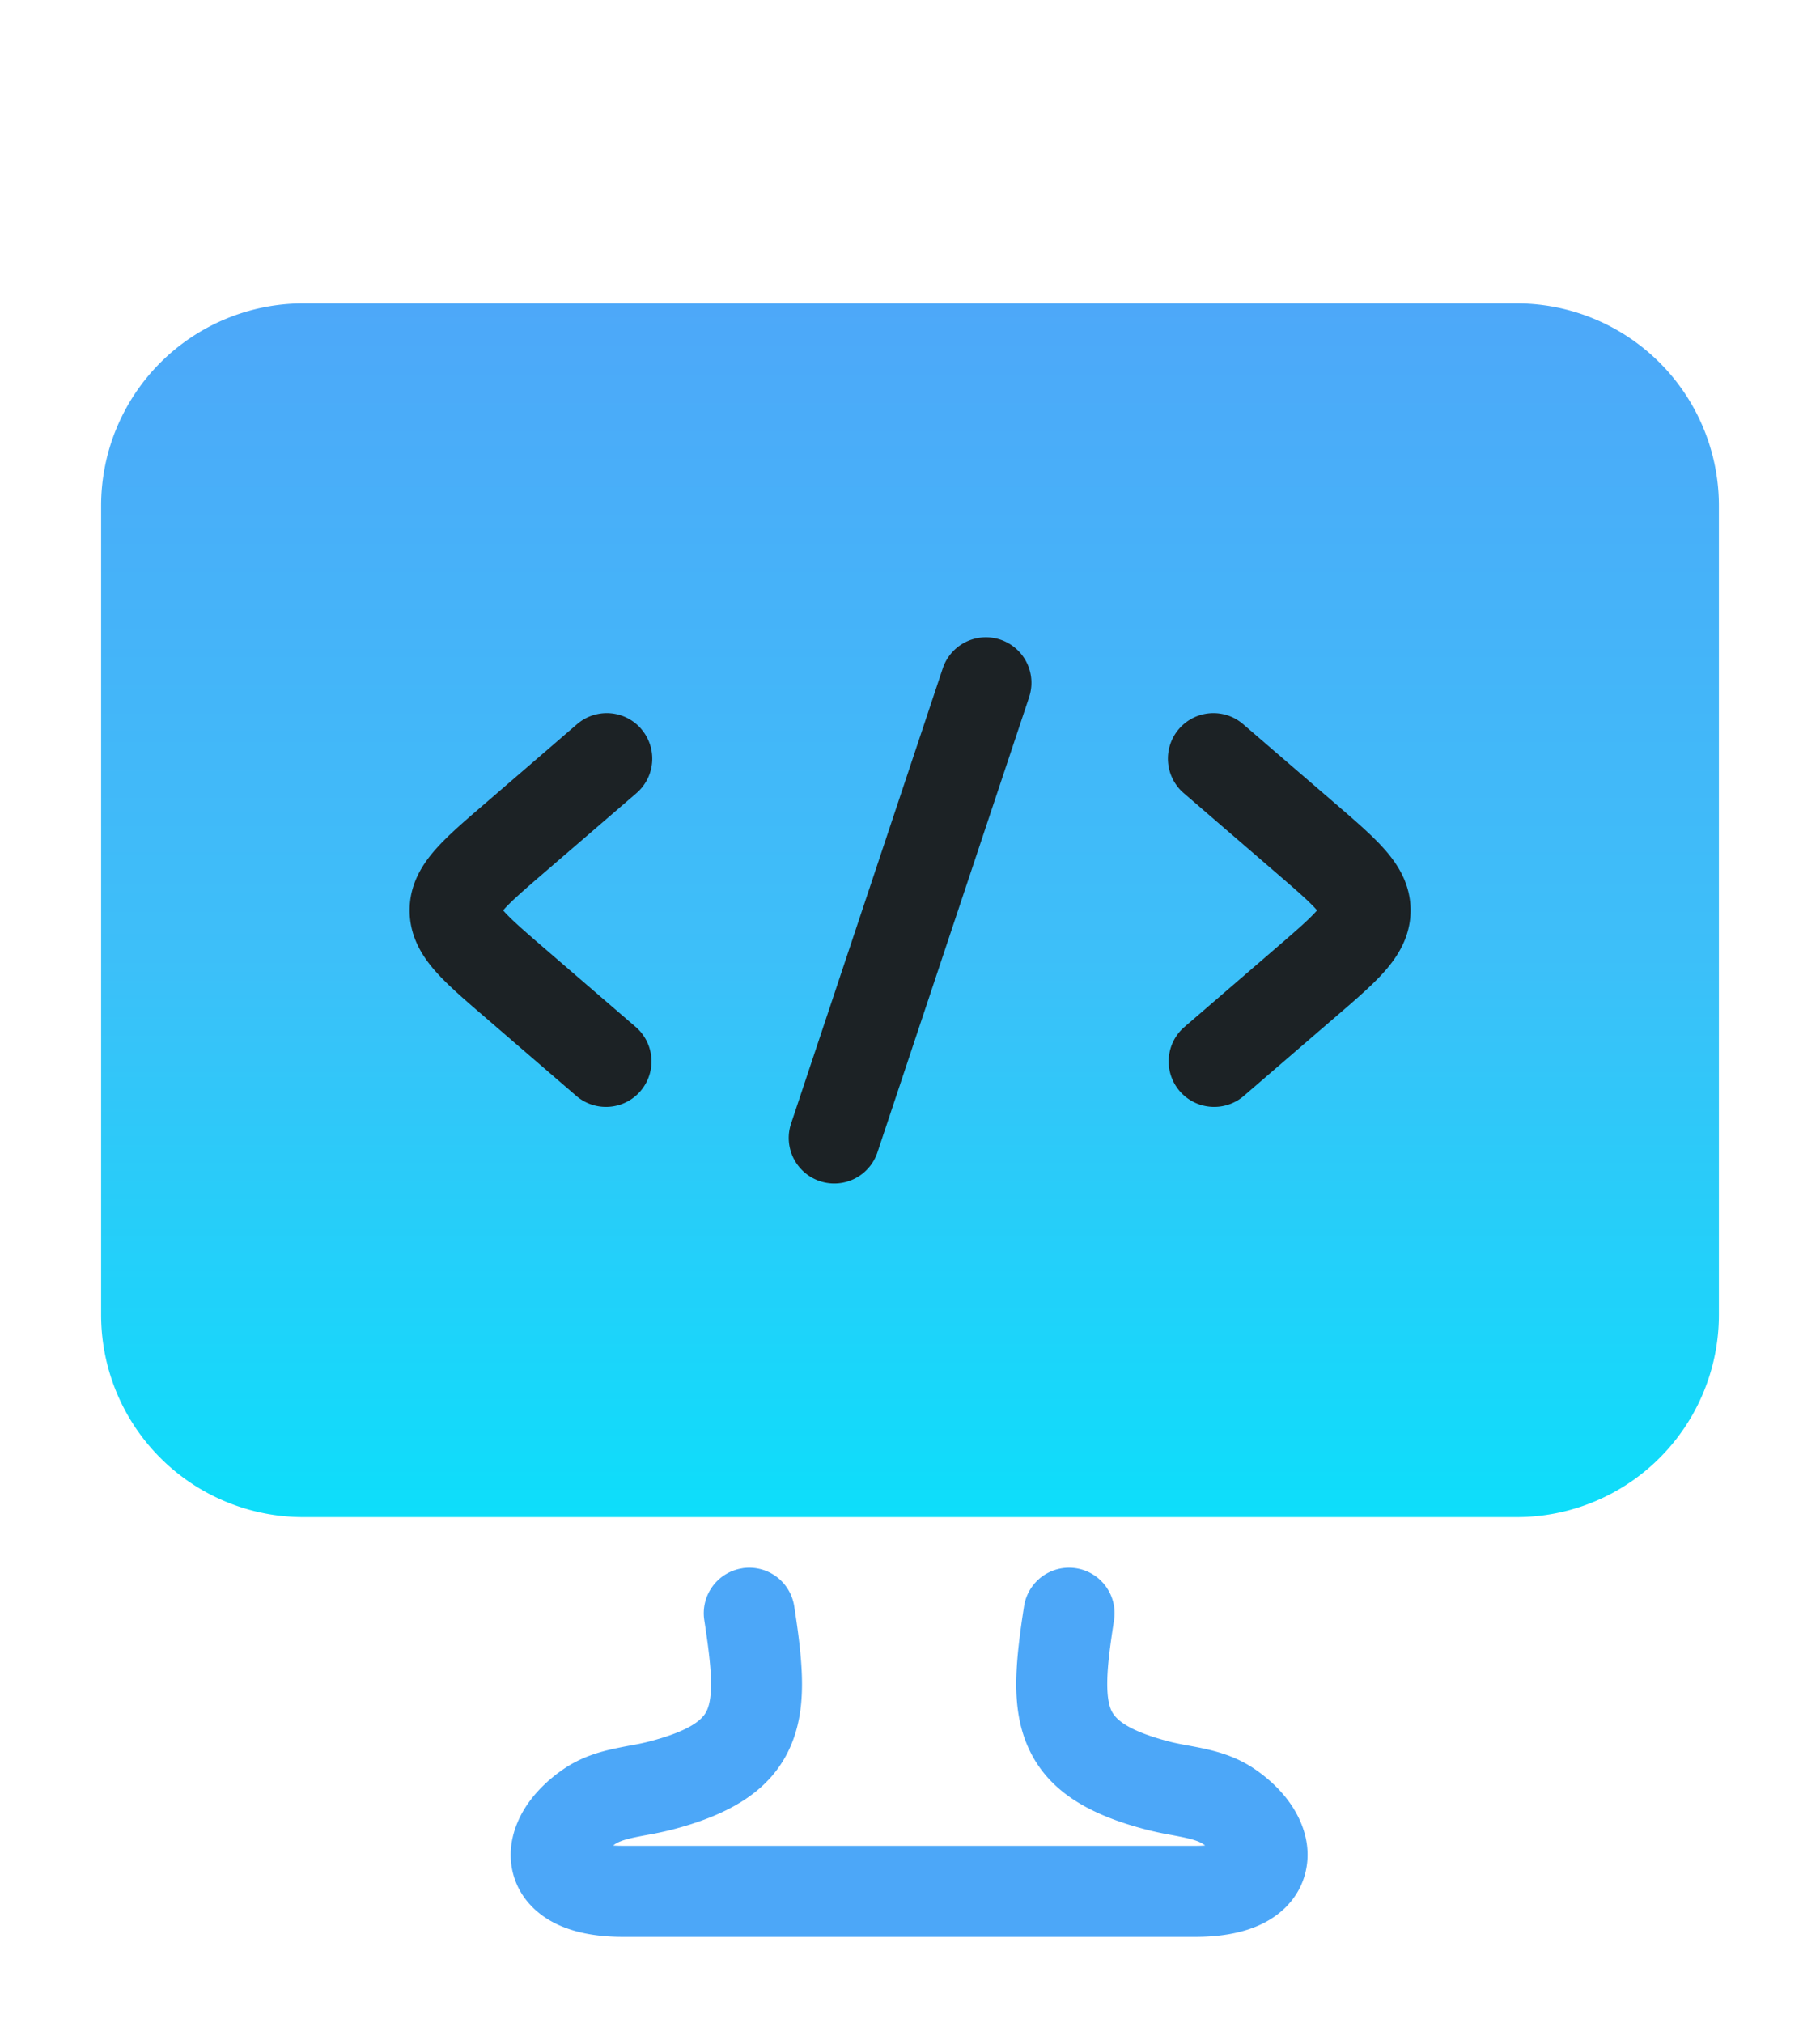 <svg xmlns="http://www.w3.org/2000/svg" width="36" height="40" fill="none" viewBox="0 0 36 40"><path fill="url(#a)" d="M2 10a4 4 0 0 1 4-4h24a4 4 0 0 1 4 4v16a4 4 0 0 1-4 4H6a4 4 0 0 1-4-4V10Z"/><path fill="#1C2225" d="M20.356 13.786a.9.9 0 1 0-1.708-.569l-3 9a.9.9 0 0 0 1.708.57l3-9ZM12.683 14.414a.9.9 0 0 1-.094 1.27l-1.84 1.585c-.406.35-.64.555-.783.717l-.014.016.014.015c.143.162.377.367.783.717l1.84 1.586a.9.9 0 0 1-1.175 1.363l-1.88-1.62c-.352-.303-.682-.588-.916-.852-.256-.289-.516-.683-.516-1.21 0-.526.26-.92.516-1.208.234-.265.564-.55.916-.852l1.88-1.621a.9.9 0 0 1 1.27.094ZM23.32 14.414a.9.9 0 0 1 1.27-.094l1.88 1.62c.351.303.681.588.915.853.256.288.517.682.517 1.209 0 .526-.261.92-.517 1.209-.234.265-.564.549-.916.852l-1.88 1.62a.9.9 0 0 1-1.175-1.363l1.84-1.586c.406-.35.64-.555.784-.717l.014-.015-.014-.016c-.144-.162-.377-.366-.784-.717l-1.84-1.586a.9.9 0 0 1-.094-1.269Z"/><path fill="#4CA7F8" fill-rule="evenodd" d="M14.684 31.01a.9.9 0 0 1 1.026.753c.076.49.14.966.152 1.398.012.435-.027.89-.204 1.322-.387.944-1.263 1.413-2.39 1.703a6.31 6.31 0 0 1-.416.089l-.067.012c-.099.019-.18.034-.261.052-.196.043-.293.084-.355.125l-.041.03c.057.004.122.006.194.006h11.322c.073 0 .137-.002.194-.007a1.237 1.237 0 0 0-.041-.029c-.061-.041-.16-.082-.355-.125-.081-.018-.162-.033-.26-.052l-.068-.012a6.323 6.323 0 0 1-.416-.09c-1.127-.289-2.003-.758-2.39-1.702-.177-.432-.216-.887-.204-1.322.012-.432.076-.907.152-1.398a.9.9 0 1 1 1.78.274c-.076.49-.125.865-.133 1.173-.008.306.026.482.07.59.058.14.221.398 1.174.643.085.022.18.04.297.063l.056.01c.1.018.217.04.331.065.276.061.633.162.973.391.32.216.603.49.797.813.191.317.33.741.23 1.202-.104.487-.436.838-.841 1.043-.384.194-.848.27-1.346.27H12.322c-.498 0-.961-.076-1.346-.27-.405-.205-.737-.556-.842-1.043-.098-.46.04-.885.231-1.203.194-.321.477-.596.797-.812.34-.229.697-.33.973-.39a9.88 9.88 0 0 1 .331-.066l.056-.01a4.64 4.64 0 0 0 .297-.063c.953-.245 1.116-.502 1.173-.642.045-.11.08-.285.071-.59-.008-.309-.057-.684-.132-1.174a.9.9 0 0 1 .753-1.026Z" clip-rule="evenodd"/><defs><linearGradient id="a" x1="18.002" x2="18.002" y1="6" y2="30" gradientUnits="userSpaceOnUse"><stop stop-color="#4DA8F9"/><stop offset=".536" stop-color="#3DBFF9"/><stop offset="1" stop-color="#0DDEFA"/></linearGradient></defs></svg>